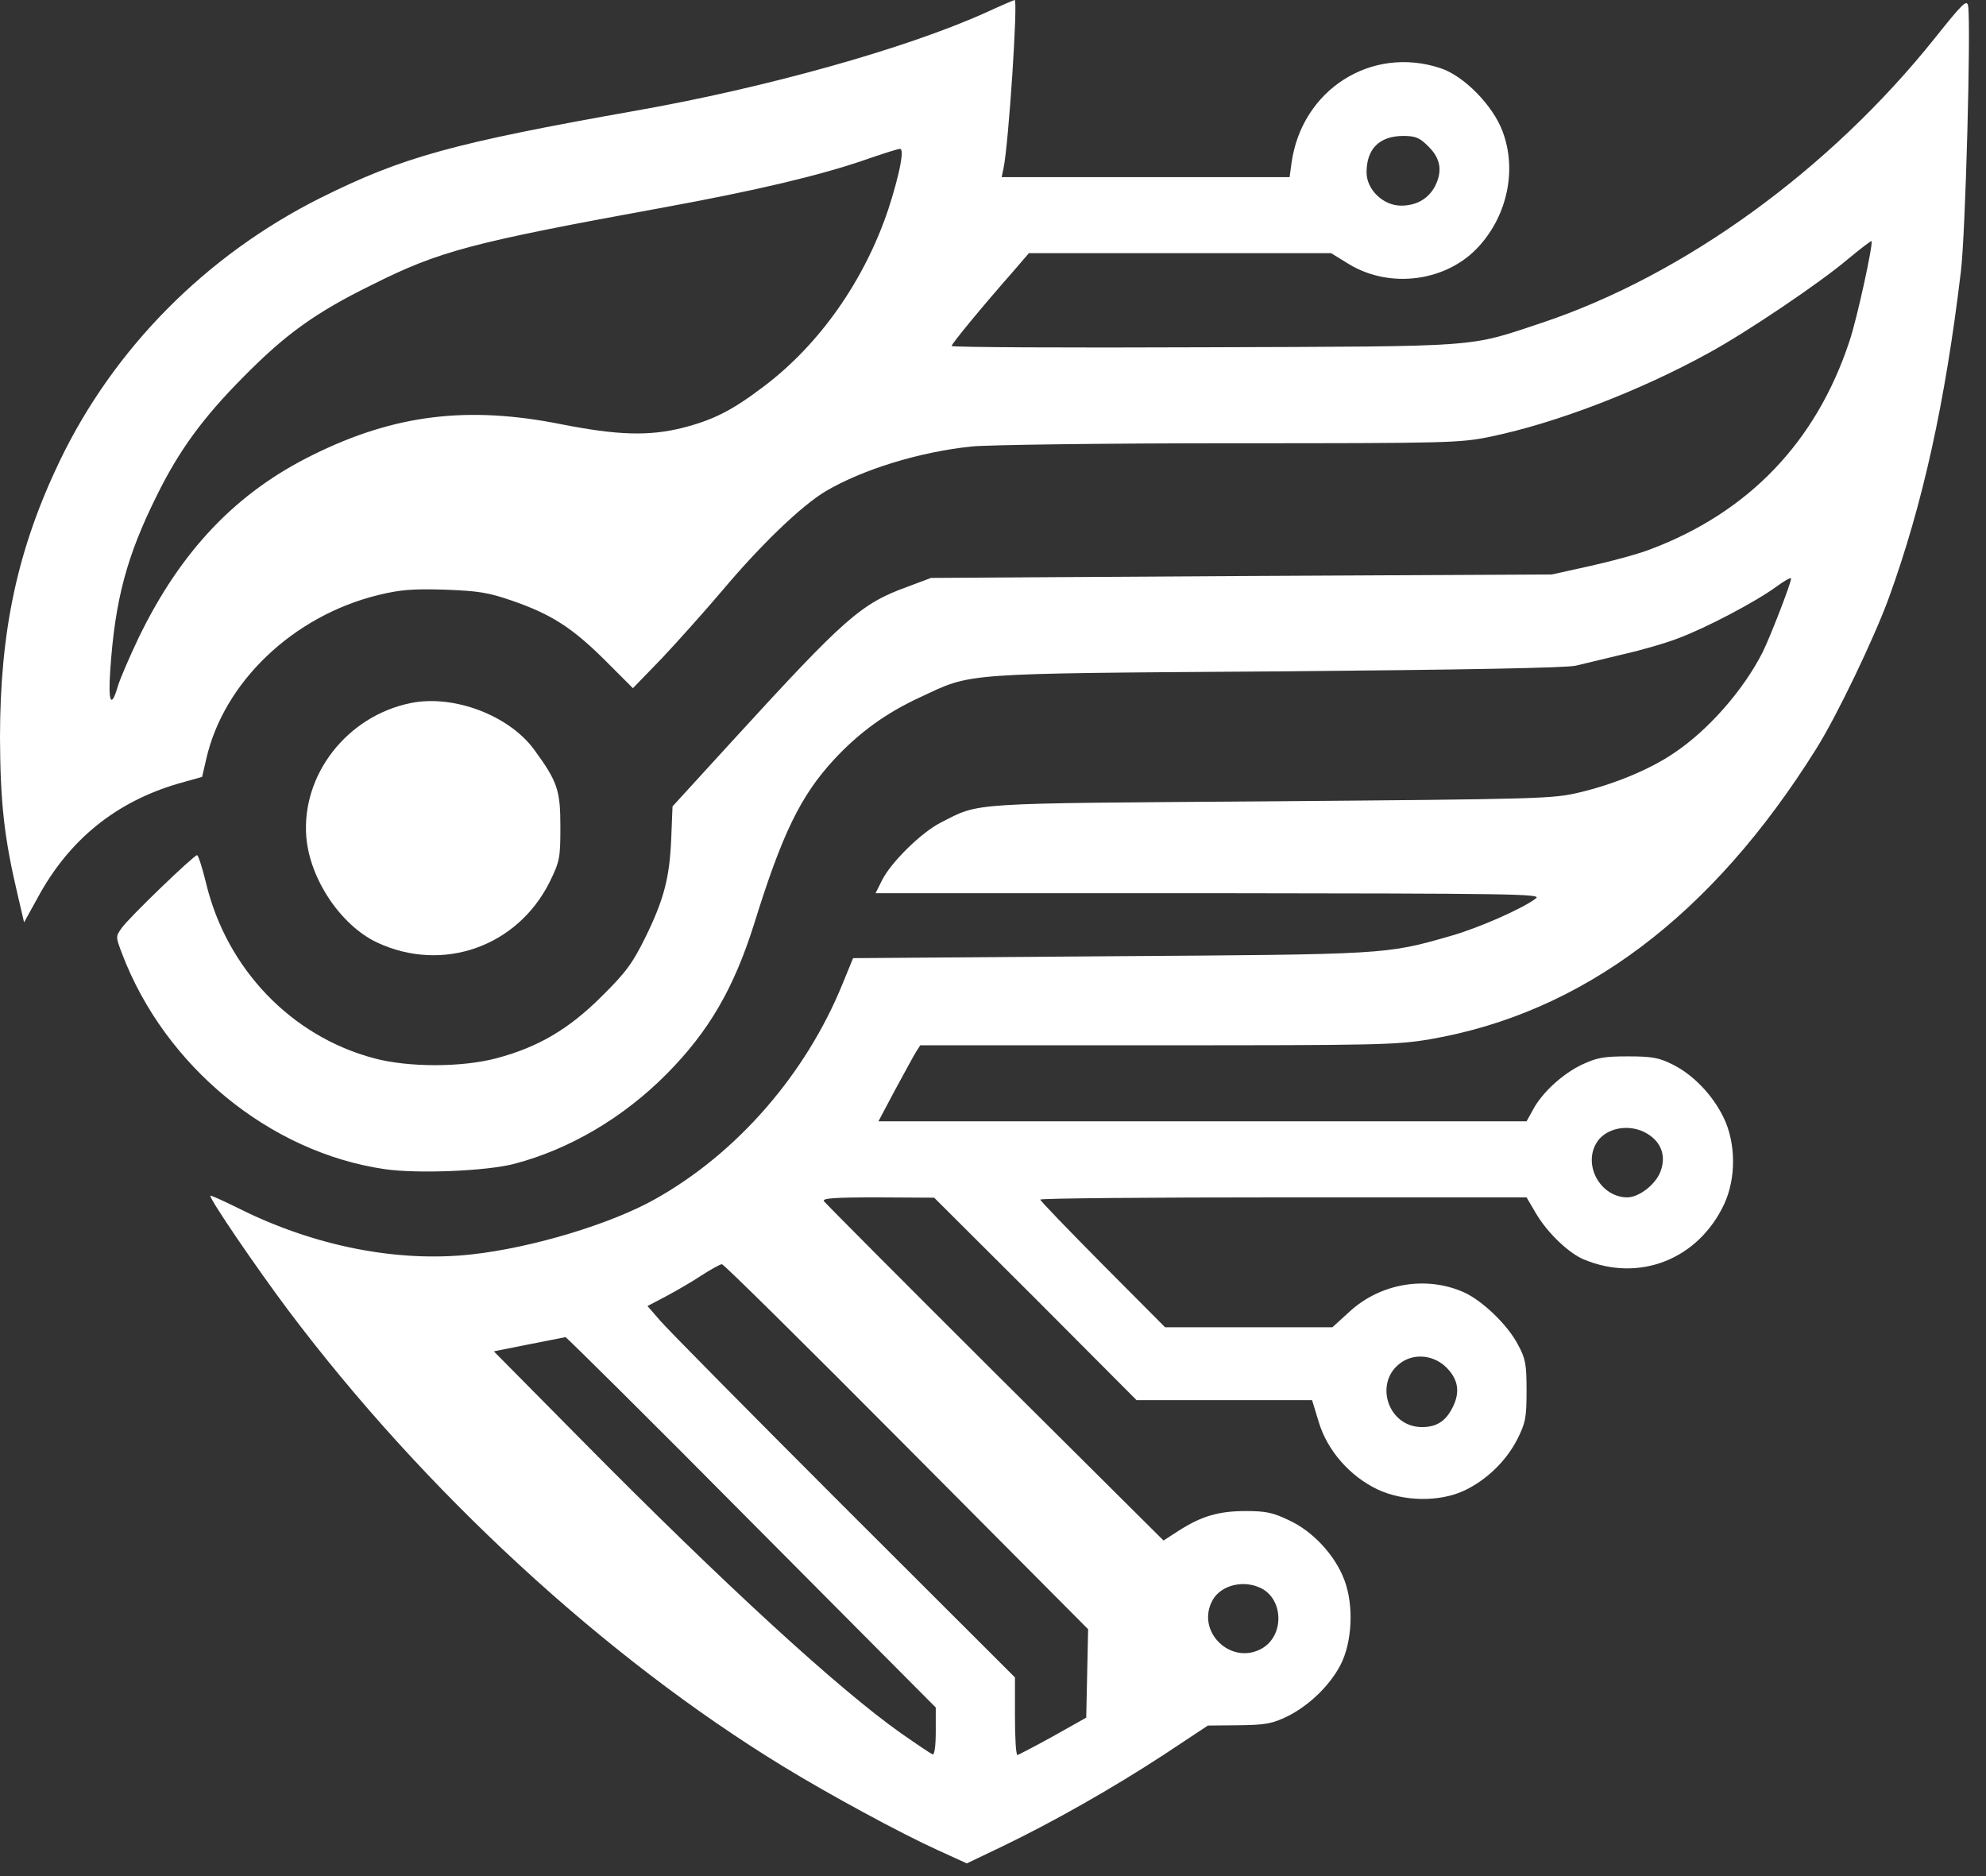 <svg width="90" height="85" viewBox="0 0 90 85" fill="none" xmlns="http://www.w3.org/2000/svg">
<rect x="0" y="0" width="90" height="85" fill="#333333" stroke="none"/>
<path d="M44.631 0.589C41.014 2.211 34.697 3.977 28.84 5.01C20.5 6.489 18.26 7.106 14.513 8.972C9.331 11.571 5.168 15.777 2.713 20.873C0.79 24.878 0 28.582 0 33.434C0.014 36.348 0.187 37.942 0.79 40.497L1.091 41.789L1.694 40.698C3.115 38.056 5.24 36.334 8.082 35.501L9.159 35.2L9.345 34.396C10.135 30.907 13.279 27.907 17.14 26.96C18.145 26.716 18.677 26.673 20.155 26.716C21.691 26.773 22.136 26.845 23.213 27.218C24.993 27.835 25.926 28.438 27.405 29.902L28.682 31.18L29.989 29.831C30.692 29.084 31.927 27.706 32.73 26.759C34.468 24.692 36.319 22.911 37.425 22.251C39.09 21.275 41.66 20.471 44.057 20.227C44.775 20.155 50.014 20.083 55.728 20.083C65.691 20.083 66.164 20.069 67.557 19.782C70.514 19.165 74.275 17.729 77.433 15.992C79.17 15.045 82.487 12.805 83.721 11.757C84.31 11.269 84.798 10.896 84.812 10.925C84.898 11.025 84.152 14.47 83.807 15.475C82.3 20.026 79.242 23.213 74.778 24.892C74.261 25.093 73.055 25.424 72.079 25.639L70.327 26.027L56.259 26.098L42.191 26.184L41.157 26.572C39.018 27.347 38.329 27.95 33.233 33.52L30.477 36.535L30.419 37.97C30.348 39.765 30.089 40.755 29.242 42.478C28.682 43.612 28.381 44.043 27.275 45.134C25.782 46.627 24.39 47.445 22.495 47.947C20.93 48.364 18.49 48.364 16.954 47.947C13.207 46.957 10.278 43.899 9.345 40.038C9.173 39.334 8.987 38.745 8.929 38.745C8.786 38.745 5.828 41.588 5.513 42.047C5.24 42.435 5.24 42.435 5.527 43.196C7.465 48.306 12.216 52.211 17.442 52.972C18.935 53.187 22.064 53.058 23.313 52.728C25.826 52.067 28.252 50.632 30.204 48.665C32.127 46.727 33.247 44.789 34.166 41.889C35.444 37.769 36.276 36.061 37.798 34.41C38.932 33.19 40.152 32.3 41.717 31.582C44.086 30.477 43.397 30.52 57.838 30.419C66.236 30.348 70.988 30.261 71.404 30.161C71.763 30.075 72.725 29.845 73.557 29.644C74.39 29.457 75.524 29.127 76.07 28.912C77.304 28.453 79.572 27.261 80.491 26.586C80.864 26.314 81.166 26.141 81.166 26.213C81.166 26.428 80.204 28.898 79.874 29.558C78.998 31.281 77.405 33.09 75.854 34.123C74.778 34.855 73.156 35.53 71.576 35.903C70.371 36.19 69.868 36.205 57.623 36.305C43.684 36.406 44.444 36.348 42.636 37.267C41.76 37.712 40.396 39.047 39.98 39.865L39.678 40.468H54.781C68.576 40.483 69.868 40.497 69.61 40.698C69.05 41.143 67.011 42.047 65.734 42.406C62.791 43.253 62.834 43.239 50.258 43.325L38.659 43.411L38.171 44.602C36.506 48.679 33.391 52.254 29.701 54.321C27.692 55.455 24.117 56.532 21.375 56.833C18.016 57.207 14.226 56.46 10.795 54.737C10.092 54.393 9.532 54.135 9.532 54.178C9.532 54.379 11.599 57.408 13.049 59.346C19.208 67.543 27.419 75.108 35.515 80.046C37.583 81.309 40.784 83.046 42.492 83.822L43.813 84.425L45.435 83.649C47.703 82.558 50.388 81.037 52.742 79.501L54.737 78.18L56.144 78.166C57.364 78.151 57.652 78.094 58.341 77.764C59.317 77.276 60.264 76.371 60.752 75.424C61.283 74.39 61.355 72.725 60.925 71.591C60.508 70.471 59.503 69.38 58.412 68.878C57.695 68.533 57.364 68.461 56.46 68.461C55.225 68.461 54.45 68.691 53.417 69.351L52.728 69.796L45.09 62.202C40.899 58.025 37.41 54.522 37.339 54.422C37.252 54.292 37.769 54.249 39.779 54.249L42.334 54.264L46.928 58.843L51.507 63.437H55.484H59.46L59.762 64.427C60.149 65.719 61.169 66.882 62.432 67.485C63.609 68.031 65.217 68.059 66.337 67.543C67.356 67.069 68.26 66.193 68.763 65.203C69.136 64.456 69.179 64.227 69.179 63.006C69.179 61.815 69.136 61.556 68.791 60.925C68.332 60.035 67.169 58.915 66.322 58.542C64.628 57.795 62.561 58.14 61.169 59.417L60.379 60.135H56.589H52.799L49.971 57.293C48.421 55.728 47.143 54.407 47.143 54.35C47.143 54.292 52.096 54.249 58.168 54.249H69.179L69.61 54.982C70.126 55.857 71.088 56.776 71.777 57.063C74.29 58.111 76.96 57.063 78.137 54.551C78.682 53.374 78.668 51.78 78.108 50.632C77.606 49.598 76.716 48.679 75.782 48.22C75.18 47.919 74.849 47.861 73.773 47.861C72.682 47.861 72.366 47.919 71.691 48.234C70.816 48.651 69.882 49.498 69.466 50.287L69.179 50.804H54.493H39.808L40.554 49.397C40.971 48.636 41.387 47.861 41.502 47.675L41.703 47.359H52.426C62.446 47.359 63.264 47.344 64.801 47.086C71.72 45.895 77.577 41.487 82.3 33.936C83.233 32.458 84.927 28.926 85.602 27.075C87.138 22.84 88.157 18.203 88.86 12.317C89.076 10.551 89.32 1.206 89.191 0.273C89.133 -0.043 88.947 0.144 87.698 1.708C82.917 7.695 76.314 12.475 69.868 14.628C66.48 15.748 67.341 15.691 54.58 15.734C48.277 15.762 43.124 15.734 43.124 15.676C43.138 15.561 44.459 13.954 45.923 12.288L46.627 11.47H53.474H60.322L61.14 11.973C63.02 13.107 65.59 12.748 67.026 11.154C68.318 9.733 68.748 7.666 68.088 5.943C67.657 4.78 66.337 3.431 65.274 3.087C62.145 2.053 58.987 4.063 58.527 7.393L58.441 8.025H51.924H45.392L45.478 7.623C45.708 6.517 46.139 -0.029 45.981 0C45.952 0 45.349 0.259 44.631 0.589ZM64.743 6.647C65.289 7.192 65.375 7.752 65.03 8.441C64.729 9.001 64.198 9.317 63.494 9.317C62.69 9.317 61.929 8.599 61.929 7.809C61.929 6.747 62.504 6.173 63.566 6.159C64.155 6.159 64.327 6.23 64.743 6.647ZM40.798 7.479C40.727 7.896 40.482 8.8 40.253 9.489C39.176 12.705 37.138 15.604 34.625 17.499C33.19 18.59 32.343 19.021 30.95 19.38C29.414 19.768 27.993 19.724 25.438 19.222C21.203 18.375 17.887 18.777 14.198 20.6C10.709 22.308 8.197 24.95 6.288 28.883C5.871 29.759 5.441 30.75 5.34 31.094C5.039 32.128 4.895 31.826 4.996 30.376C5.211 27.175 5.742 25.194 7.106 22.452C8.111 20.414 9.188 18.935 11.011 17.098C12.934 15.145 14.284 14.169 16.853 12.906C19.925 11.37 21.318 10.996 30.132 9.389C34.281 8.628 37.138 7.953 39.176 7.25C39.966 6.977 40.683 6.747 40.77 6.747C40.884 6.733 40.899 6.948 40.798 7.479ZM74.648 51.364C75.294 51.752 75.51 52.383 75.251 53.072C75.036 53.661 74.275 54.249 73.744 54.249C72.567 54.249 71.749 52.857 72.323 51.823C72.725 51.091 73.844 50.876 74.648 51.364ZM41.071 65.533L49.311 73.816L49.268 75.811L49.225 77.821L47.718 78.668C46.885 79.127 46.167 79.501 46.11 79.515C46.038 79.515 45.995 78.725 45.995 77.749V75.998L38.229 68.246C33.965 63.982 30.218 60.193 29.917 59.834L29.343 59.173L30.189 58.728C30.649 58.484 31.367 58.068 31.797 57.781C32.228 57.508 32.63 57.278 32.716 57.278C32.788 57.264 36.549 60.982 41.071 65.533ZM34.051 68.964L42.406 77.362V78.453C42.406 79.099 42.349 79.515 42.263 79.486C42.191 79.458 41.545 79.027 40.827 78.525C37.999 76.529 32.817 71.778 26.4 65.289L22.38 61.226L23.959 60.91C24.835 60.738 25.581 60.594 25.625 60.58C25.668 60.58 29.472 64.341 34.051 68.964ZM65.533 61.944C66.035 62.432 66.164 62.978 65.906 63.595C65.59 64.341 65.159 64.657 64.442 64.657C62.848 64.657 62.217 62.532 63.566 61.686C64.169 61.312 64.987 61.413 65.533 61.944ZM57.163 71.964C58.168 72.481 58.197 74.089 57.206 74.677C55.8 75.496 54.163 73.916 54.953 72.495C55.34 71.806 56.374 71.562 57.163 71.964Z" fill="white"/>
<path d="M18.605 31.855C15.719 32.444 13.652 35.114 13.882 37.927C14.04 39.837 15.447 41.918 17.069 42.693C20.055 44.1 23.457 42.894 24.921 39.937C25.366 39.018 25.395 38.875 25.395 37.453C25.395 35.803 25.266 35.415 24.218 33.98C23.084 32.415 20.557 31.453 18.605 31.855Z" fill="white"/>
</svg>

